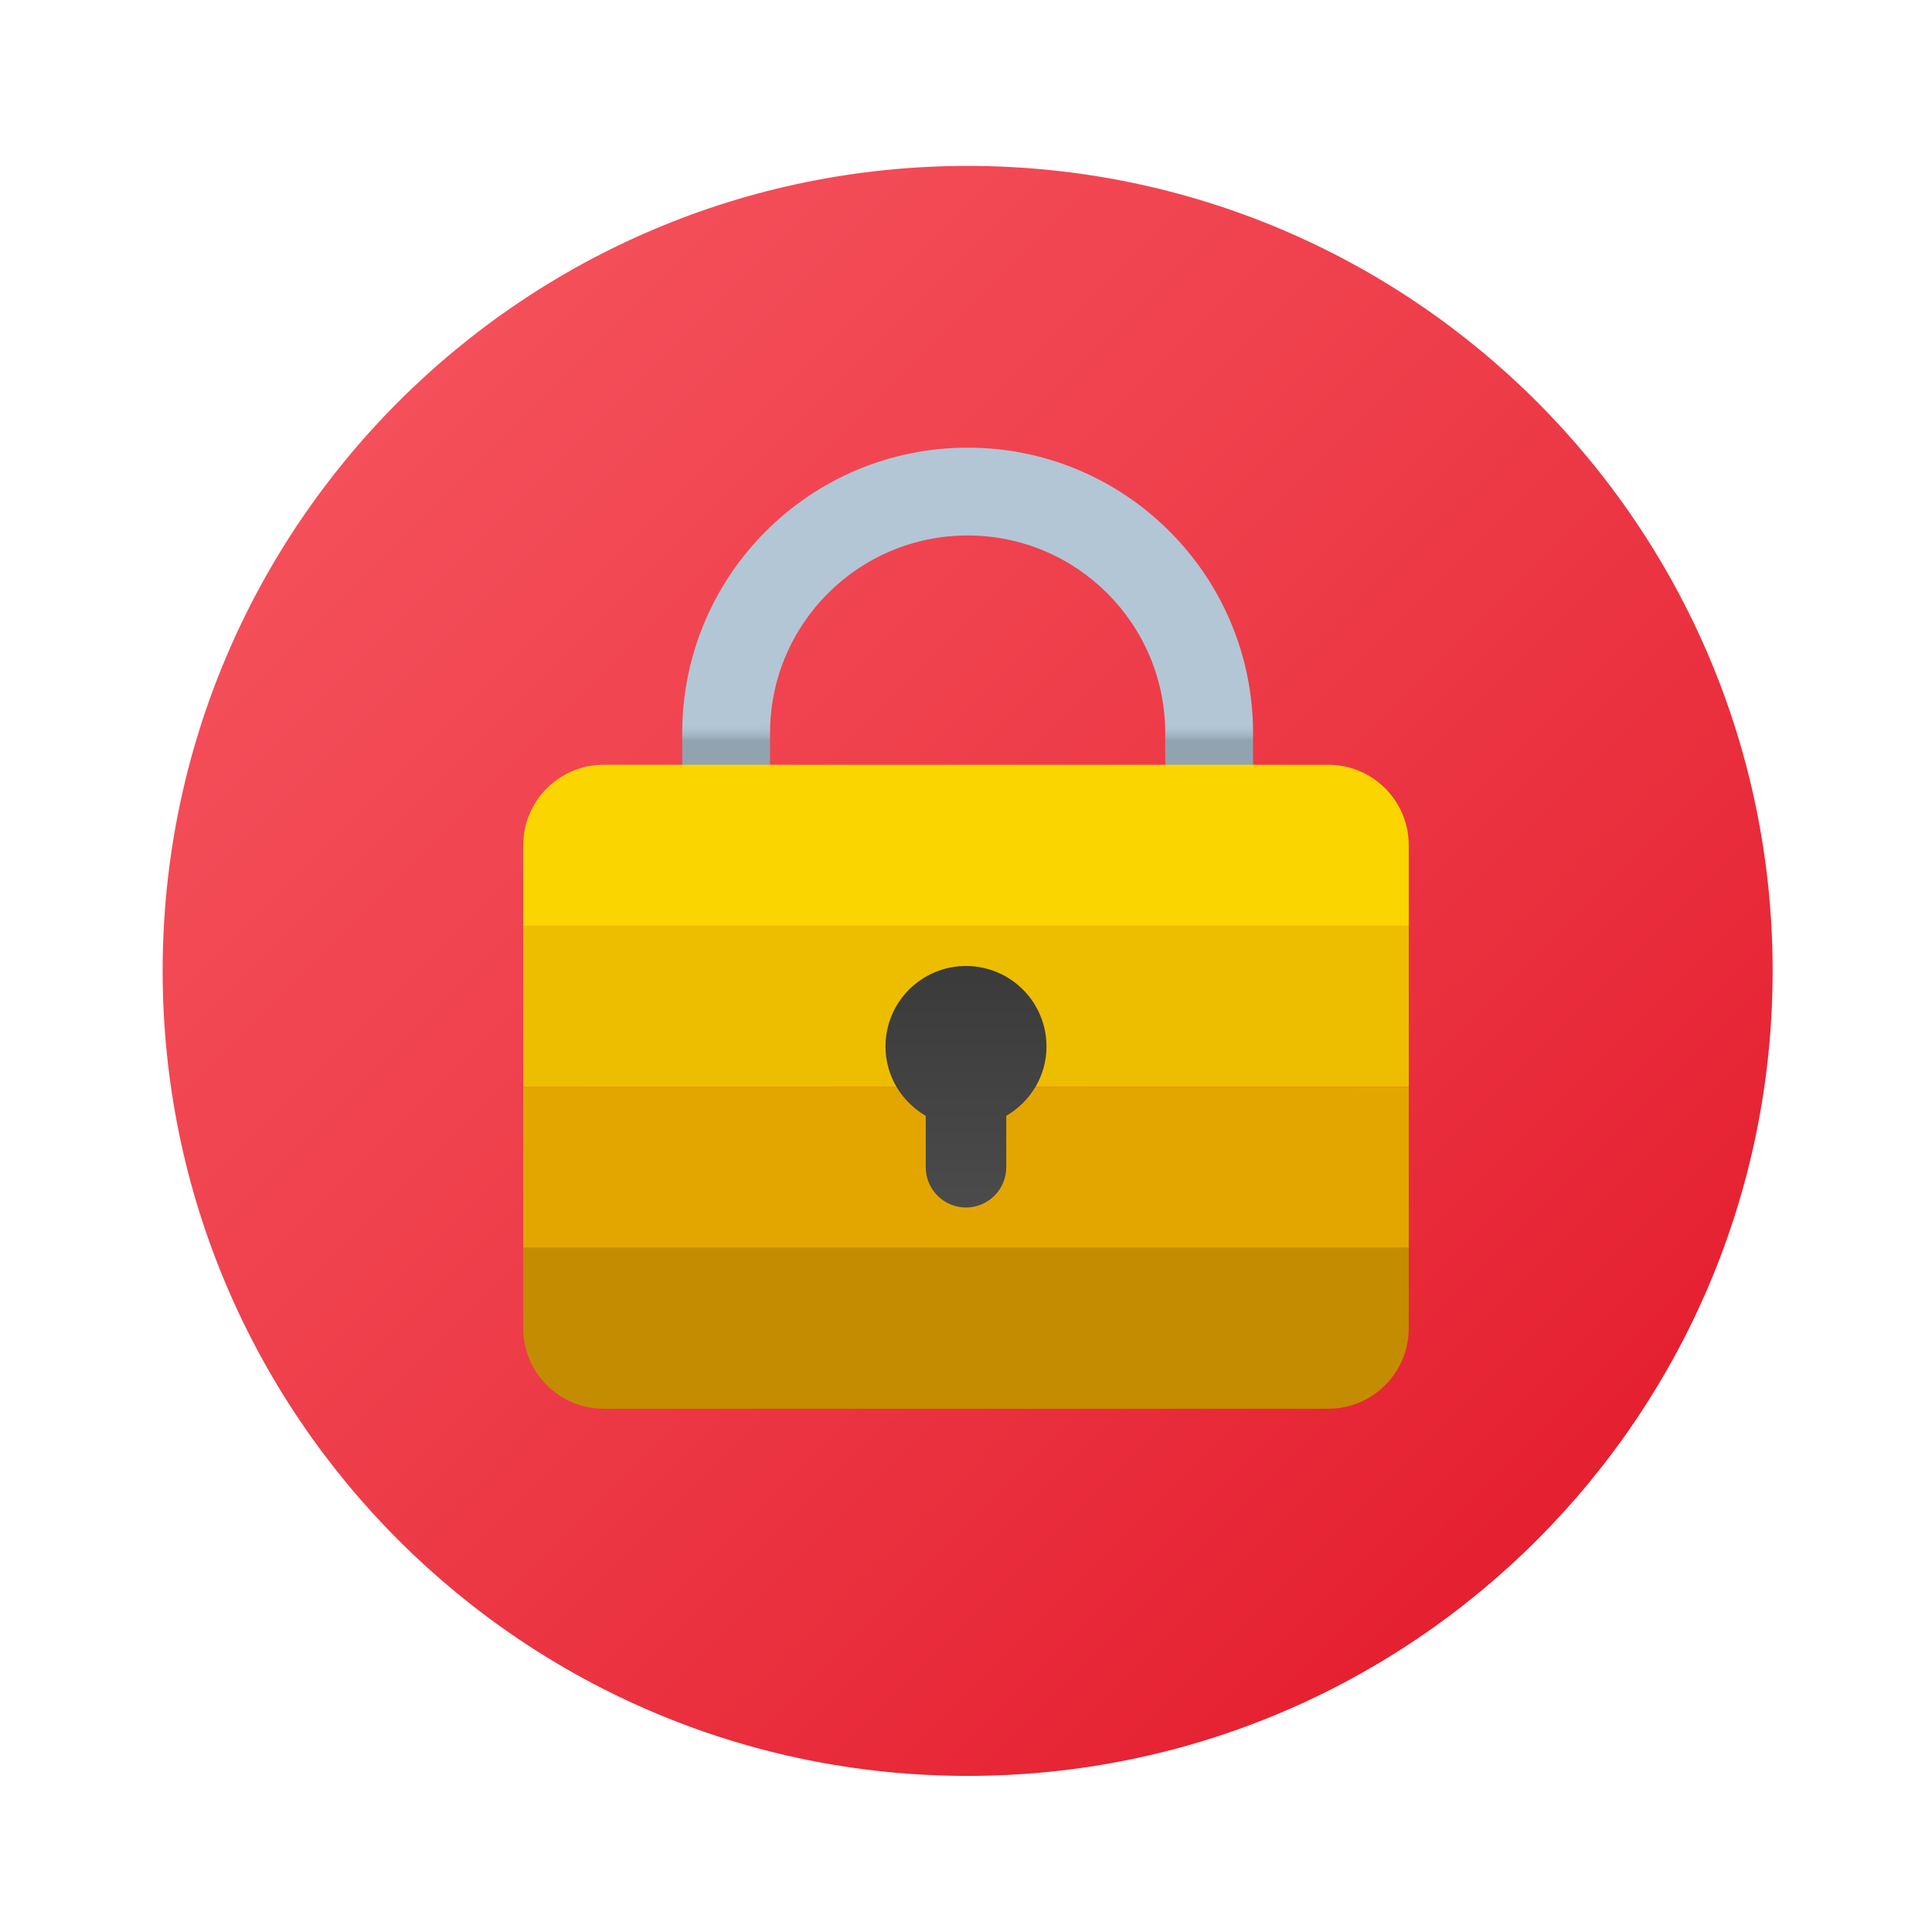 <svg xmlns="http://www.w3.org/2000/svg" viewBox="0 0 48 48"><linearGradient id="kt6xM7xJj5QVzXVG37LQxa" x1="9.899" x2="38.183" y1="380.02" y2="351.736" gradientTransform="matrix(1 0 0 -1 0 390)" gradientUnits="userSpaceOnUse"><stop offset="0" stop-color="#f44f5a"/><stop offset=".443" stop-color="#ee3d4a"/><stop offset="1" stop-color="#e52030"/></linearGradient><path fill="url(#kt6xM7xJj5QVzXVG37LQxa)" d="M44.041,24.122c0,11.045-8.955,20-20,20s-20-8.955-20-20s8.955-20,20-20S44.041,13.077,44.041,24.122z"/><linearGradient id="kt6xM7xJj5QVzXVG37LQxb" x1="24.041" x2="24.041" y1="371.599" y2="380.295" gradientTransform="matrix(1 0 0 -1 0 390)" gradientUnits="userSpaceOnUse"><stop offset="0" stop-color="#92a3b0"/><stop offset=".015" stop-color="#a3b5c4"/><stop offset=".032" stop-color="#aec2d1"/><stop offset=".046" stop-color="#b2c6d6"/></linearGradient><path fill="url(#kt6xM7xJj5QVzXVG37LQxb)" d="M16.95,18.213v1.636h2.182v-1.636c0-2.711,2.198-4.909,4.909-4.909l0,0c2.711,0,4.909,2.198,4.909,4.909v1.636h2.182v-1.636c0-3.916-3.175-7.091-7.091-7.091l0,0C20.125,11.122,16.95,14.297,16.95,18.213z"/><path fill="#c48c00" d="M33,35H15c-1.105,0-2-0.895-2-2v-2h22v2C35,34.105,34.105,35,33,35z"/><rect width="22" height="4" x="13" y="23" fill="#edbe00"/><rect width="22" height="4" x="13" y="27" fill="#e3a600"/><path fill="#fad500" d="M35,23H13v-2c0-1.105,0.895-2,2-2h18c1.105,0,2,0.895,2,2V23z"/><linearGradient id="kt6xM7xJj5QVzXVG37LQxc" x1="24" x2="24" y1="30.058" y2="24.291" gradientUnits="userSpaceOnUse"><stop offset="0" stop-color="#4b4b4b"/><stop offset="1" stop-color="#3b3b3b"/></linearGradient><path fill="url(#kt6xM7xJj5QVzXVG37LQxc)" d="M26,26c0-1.105-0.895-2-2-2s-2,0.895-2,2c0,0.738,0.405,1.376,1,1.723V29c0,0.552,0.448,1,1,1s1-0.448,1-1v-1.277C25.595,27.376,26,26.738,26,26z"/></svg>